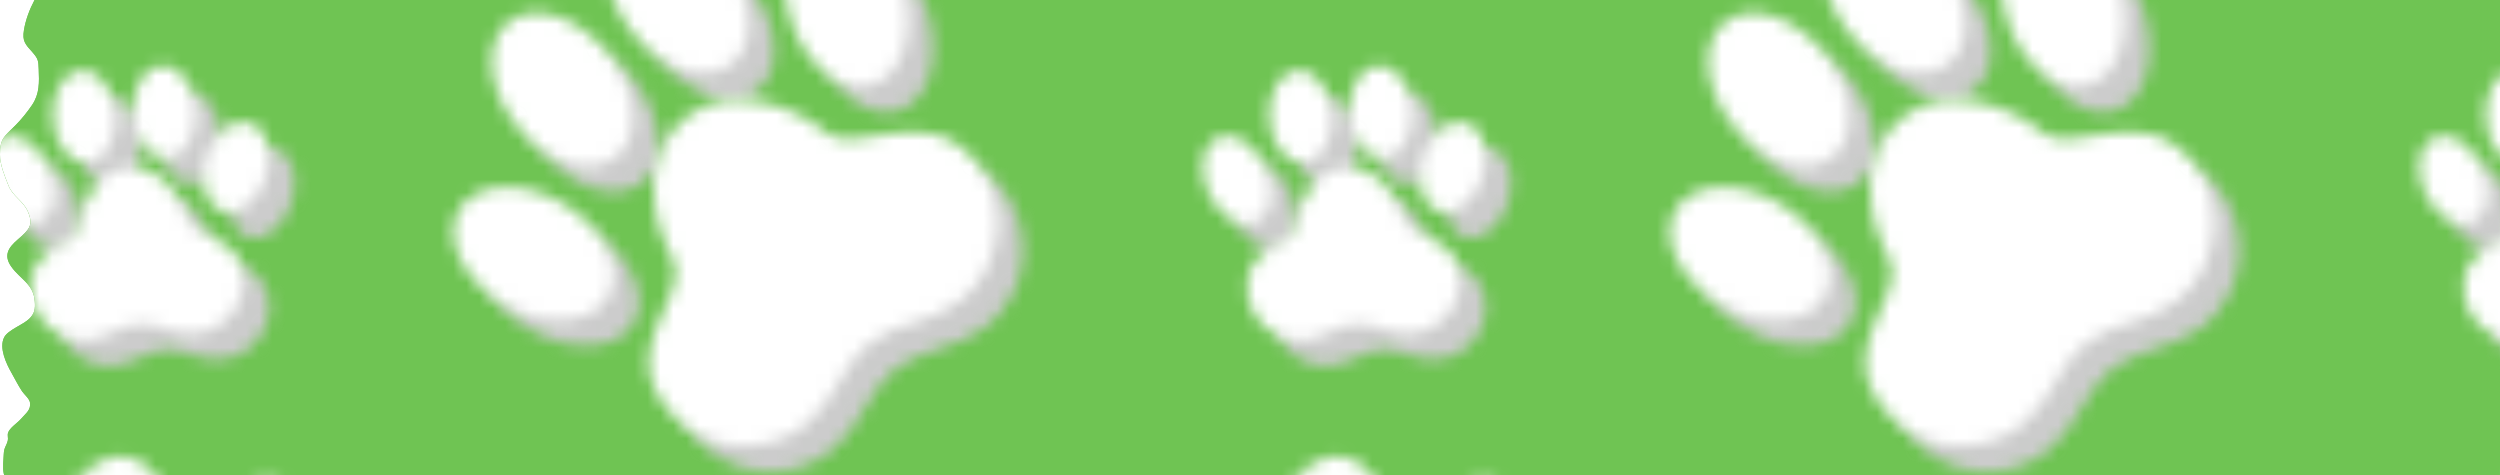 <svg xmlns="http://www.w3.org/2000/svg" xmlns:xlink="http://www.w3.org/1999/xlink" id="Calque_2" data-name="Calque 2" viewBox="0 0 193.17 36.72"><defs><style>      .cls-1 {        fill: url(#New_Pattern_Swatch_3);      }      .cls-2 {        fill: #fff;      }      .cls-3 {        fill: none;      }      .cls-4 {        fill: #6fc453;      }      .cls-5 {        mix-blend-mode: multiply;      }      .cls-6 {        fill: #ccc;      }      .cls-7 {        clip-path: url(#clippath);      }    </style><clipPath id="clippath"><path class="cls-3" d="M2.67,0c-.38.71-.69,1.53-.82,2.33-.14.84.1,1.09.67,1.72.43.49.45.66.47,1.29.04,1.01.08,1.9-.51,2.77-.34.51-.84,1.13-1.28,1.57C.35,10.53,0,10.69,0,11.94c0,.79.36,1.64.66,2.4.32.82,1.15,1.19,1.5,2.01.46,1.08.08,1.41-.8,2.17-.7.6-1.11,1.2-.49,2.08.7.99,1.73,1.34,1.82,2.69.04.57,0,.93-.44,1.35-.46.45-1.62.85-1.92,1.41-.44.83.18,2.09.56,2.76.27.48.52.98.82,1.43.17.25.58.58.61.88.07.56-.3.79-.71,1.26-.27.31-.87.68-.99,1.07-.06.2.03.42-.02.6-.11.42-.29.52-.31,1.03-.02.42-.1,1.09,0,1.51.01.05.03.09.04.14h192.85V0H2.67Z"></path></clipPath><pattern id="New_Pattern_Swatch_3" data-name="New Pattern Swatch 3" x="0" y="0" width="93.58" height="166.96" patternTransform="translate(-623.47 -381.64)" patternUnits="userSpaceOnUse" viewBox="0 0 93.58 166.96"><g><rect class="cls-3" x="0" width="93.58" height="166.96"></rect><g><g><g class="cls-5"><path class="cls-6" d="M74.66,92.25c-.58,3.64-3.03,6.27-5.48,5.88-2.46-.39-3.98-3.65-3.41-7.29.57-3.64,3.03-6.27,5.49-5.88,2.45.39,3.98,3.65,3.41,7.29Z"></path><path class="cls-6" d="M86.02,94.04c-.57,3.64-3.03,6.27-5.48,5.88-2.46-.39-3.98-3.65-3.41-7.29.57-3.64,3.03-6.27,5.49-5.88,2.46.39,3.98,3.65,3.41,7.29Z"></path><path class="cls-6" d="M93.86,105.51c-1.83,3.19-5.06,4.78-7.22,3.54-2.16-1.24-2.42-4.83-.58-8.02,1.83-3.19,5.06-4.78,7.22-3.54,2.16,1.24,2.42,4.83.58,8.02Z"></path><path class="cls-6" d="M54.94,99.37c.76,3.6,3.35,6.11,5.78,5.59,2.43-.51,3.79-3.85,3.03-7.45-.76-3.6-3.35-6.11-5.78-5.59-2.43.51-3.79,3.85-3.03,7.45Z"></path><path class="cls-6" d="M81.46,108.82c-.06-3.02-2.19-8.08-6.35-8.74-4.17-.66-7.49,2.76-8.74,6.36-1.25,3.6-7.93,1.22-8.96,7.75-.66,4.17,2.19,8.08,6.36,8.74,2.68.42,5.37-1.02,7.83-.63,2.46.39,4.58,2.59,7.26,3.01,4.17.66,8.08-2.19,8.74-6.35.95-6.04-6.08-7.12-6.14-10.13Z"></path></g><g><path class="cls-2" d="M72.66,90.25c-.58,3.64-3.03,6.27-5.48,5.88-2.46-.39-3.98-3.65-3.41-7.29.57-3.64,3.03-6.27,5.49-5.88,2.45.39,3.98,3.65,3.41,7.29Z"></path><path class="cls-2" d="M84.02,92.04c-.57,3.64-3.03,6.27-5.48,5.88-2.46-.39-3.98-3.65-3.41-7.29.57-3.64,3.03-6.27,5.49-5.88,2.46.39,3.98,3.65,3.41,7.29Z"></path><path class="cls-2" d="M91.86,103.51c-1.83,3.19-5.06,4.78-7.22,3.54-2.16-1.24-2.42-4.83-.58-8.02,1.83-3.19,5.06-4.78,7.22-3.54,2.16,1.24,2.42,4.83.58,8.02Z"></path><path class="cls-2" d="M52.94,97.37c.76,3.6,3.35,6.11,5.78,5.59,2.43-.51,3.79-3.85,3.03-7.45-.76-3.6-3.35-6.11-5.78-5.59-2.43.51-3.79,3.85-3.03,7.45Z"></path><path class="cls-2" d="M79.46,106.82c-.06-3.02-2.19-8.08-6.35-8.74-4.17-.66-7.49,2.76-8.74,6.36-1.25,3.6-7.93,1.22-8.96,7.75-.66,4.17,2.19,8.08,6.36,8.74,2.68.42,5.37-1.02,7.83-.63,2.46.39,4.58,2.59,7.26,3.01,4.17.66,8.08-2.19,8.74-6.35.95-6.04-6.08-7.12-6.14-10.13Z"></path></g></g><g><g class="cls-5"><path class="cls-6" d="M23.79,158.41c2.42-1.93,5.44-2.17,6.74-.54,1.3,1.63.4,4.52-2.02,6.46-2.42,1.93-5.44,2.17-6.74.54-1.3-1.63-.4-4.52,2.02-6.46Z"></path><path class="cls-6" d="M17.76,150.86c2.42-1.93,5.44-2.18,6.74-.54,1.3,1.63.4,4.52-2.02,6.45-2.42,1.93-5.44,2.18-6.74.54-1.3-1.63-.4-4.52,2.02-6.46Z"></path><path class="cls-6" d="M19.39,139.29c2.95-.94,5.85-.1,6.49,1.89s-1.24,4.37-4.18,5.31c-2.95.94-5.85.1-6.49-1.9-.64-1.99,1.24-4.37,4.19-5.31Z"></path><path class="cls-6" d="M40.07,165.18c1.57-2.67,1.38-5.69-.41-6.75-1.8-1.06-4.54.24-6.11,2.91s-1.38,5.69.42,6.75c1.8,1.06,4.53-.24,6.1-2.91Z"></path><path class="cls-6" d="M28.96,144.27c-1.67,1.91-3.22,6.26-1.01,9.03,2.21,2.77,6.21,2.54,9.03,1.01,2.81-1.53,5.61,3.74,9.96.27,2.77-2.22,3.22-6.26,1.01-9.03-1.42-1.78-3.91-2.41-5.22-4.05-1.31-1.64-1.38-4.21-2.8-5.99-2.21-2.77-6.26-3.22-9.03-1.01-4.02,3.21-.26,7.87-1.94,9.77Z"></path></g><g><path class="cls-2" d="M21.79,156.41c2.42-1.93,5.44-2.17,6.74-.54,1.3,1.63.4,4.52-2.02,6.46-2.42,1.93-5.44,2.17-6.74.54-1.3-1.63-.4-4.52,2.02-6.46Z"></path><path class="cls-2" d="M15.76,148.86c2.42-1.93,5.44-2.18,6.74-.54,1.3,1.63.4,4.52-2.02,6.45-2.42,1.93-5.44,2.18-6.74.54-1.3-1.63-.4-4.52,2.02-6.46Z"></path><path class="cls-2" d="M17.39,137.29c2.95-.94,5.85-.1,6.49,1.89s-1.24,4.37-4.18,5.31c-2.95.94-5.85.1-6.49-1.9-.64-1.99,1.24-4.37,4.19-5.31Z"></path><path class="cls-2" d="M38.07,163.18c1.57-2.67,1.38-5.69-.41-6.75-1.8-1.06-4.54.24-6.11,2.91-1.57,2.67-1.38,5.69.42,6.75,1.8,1.06,4.53-.24,6.1-2.91Z"></path><path class="cls-2" d="M26.96,142.27c-1.67,1.91-3.22,6.26-1.01,9.03,2.21,2.77,6.21,2.54,9.03,1.01,2.81-1.53,5.61,3.74,9.96.27,2.77-2.22,3.22-6.26,1.01-9.03-1.42-1.78-3.91-2.41-5.22-4.05-1.31-1.64-1.38-4.21-2.8-5.99-2.21-2.77-6.26-3.22-9.03-1.01-4.02,3.21-.26,7.87-1.94,9.77Z"></path></g></g><g><g class="cls-5"><path class="cls-6" d="M70.39,58.5c.12,1.98-.87,3.65-2.21,3.73-1.34.08-2.52-1.46-2.64-3.44-.12-1.98.87-3.65,2.21-3.73,1.34-.08,2.52,1.46,2.63,3.44Z"></path><path class="cls-6" d="M76.58,58.14c.12,1.98-.87,3.65-2.21,3.73-1.34.08-2.52-1.46-2.63-3.44-.12-1.98.87-3.65,2.21-3.73,1.34-.08,2.52,1.46,2.63,3.44Z"></path><path class="cls-6" d="M82.03,63.27c-.6,1.89-2.11,3.1-3.39,2.7-1.28-.4-1.83-2.26-1.23-4.16.59-1.89,2.11-3.1,3.39-2.7,1.28.4,1.83,2.26,1.23,4.16Z"></path><path class="cls-6" d="M60.83,64.53c.82,1.81,2.47,2.83,3.69,2.28,1.22-.55,1.55-2.46.73-4.27-.82-1.81-2.47-2.83-3.69-2.28-1.22.55-1.55,2.46-.73,4.27Z"></path><path class="cls-6" d="M75.88,66.44c-.38-1.58-2.08-4-4.35-3.87-2.27.14-3.63,2.32-3.87,4.36-.24,2.04-4.03,1.56-3.82,5.12.13,2.27,2.08,4,4.35,3.87,1.46-.09,2.71-1.16,4.05-1.24,1.34-.08,2.71.83,4.17.75,2.27-.13,4-2.08,3.87-4.35-.2-3.29-4.02-3.05-4.4-4.63Z"></path></g><g><path class="cls-2" d="M68.39,56.5c.12,1.98-.87,3.65-2.21,3.73-1.34.08-2.52-1.46-2.64-3.44-.12-1.98.87-3.65,2.21-3.73,1.34-.08,2.52,1.46,2.63,3.44Z"></path><path class="cls-2" d="M74.58,56.14c.12,1.98-.87,3.65-2.21,3.73-1.34.08-2.52-1.46-2.63-3.44-.12-1.98.87-3.65,2.21-3.73,1.34-.08,2.52,1.46,2.63,3.44Z"></path><path class="cls-2" d="M80.03,61.27c-.6,1.89-2.11,3.1-3.39,2.7-1.28-.4-1.83-2.26-1.23-4.16.59-1.89,2.11-3.1,3.39-2.7,1.28.4,1.83,2.26,1.23,4.16Z"></path><path class="cls-2" d="M58.83,62.53c.82,1.81,2.47,2.83,3.69,2.28,1.22-.55,1.55-2.46.73-4.27-.82-1.81-2.47-2.83-3.69-2.28-1.22.55-1.55,2.46-.73,4.27Z"></path><path class="cls-2" d="M73.88,64.44c-.38-1.58-2.08-4-4.35-3.87-2.27.14-3.63,2.32-3.87,4.36-.24,2.04-4.03,1.56-3.82,5.12.13,2.27,2.08,4,4.35,3.87,1.46-.09,2.71-1.16,4.05-1.24,1.34-.08,2.71.83,4.17.75,2.27-.13,4-2.08,3.87-4.35-.2-3.29-4.02-3.05-4.4-4.63Z"></path></g></g><g><g class="cls-5"><path class="cls-6" d="M31.38,28.98c-.91-1.76-.68-3.69.51-4.3,1.19-.61,2.89.32,3.8,2.08.91,1.77.68,3.69-.51,4.31-1.19.61-2.89-.32-3.8-2.09Z"></path><path class="cls-6" d="M25.86,31.82c-.91-1.77-.68-3.69.51-4.31,1.19-.61,2.89.32,3.8,2.09.91,1.76.68,3.69-.51,4.3-1.19.61-2.89-.32-3.8-2.08Z"></path><path class="cls-6" d="M18.8,29.33c-.22-1.97.68-3.69,2.01-3.84,1.33-.15,2.59,1.33,2.81,3.3.22,1.97-.68,3.69-2.01,3.84-1.33.15-2.59-1.33-2.81-3.3Z"></path><path class="cls-6" d="M37.69,19.61c-1.48-1.32-3.4-1.59-4.29-.59-.89,1-.42,2.88,1.06,4.21,1.48,1.32,3.4,1.59,4.3.59.9-1,.42-2.88-1.06-4.21Z"></path><path class="cls-6" d="M23.14,23.94c.99,1.29,3.52,2.82,5.55,1.78,2.02-1.04,2.38-3.58,1.78-5.55-.6-1.96,3.06-3.05,1.43-6.22-1.04-2.02-3.52-2.82-5.55-1.78-1.3.67-2.01,2.15-3.21,2.77-1.19.61-2.82.33-4.12,1-2.02,1.04-2.82,3.52-1.78,5.55,1.51,2.93,4.91,1.16,5.9,2.45Z"></path></g><g><path class="cls-2" d="M29.38,26.98c-.91-1.76-.68-3.69.51-4.3,1.19-.61,2.89.32,3.8,2.08.91,1.77.68,3.69-.51,4.31-1.19.61-2.89-.32-3.8-2.09Z"></path><path class="cls-2" d="M23.86,29.82c-.91-1.77-.68-3.69.51-4.31,1.19-.61,2.89.32,3.8,2.09.91,1.76.68,3.69-.51,4.3-1.19.61-2.89-.32-3.8-2.08Z"></path><path class="cls-2" d="M16.8,27.33c-.22-1.97.68-3.69,2.01-3.84,1.33-.15,2.59,1.33,2.81,3.3.22,1.97-.68,3.69-2.01,3.84-1.33.15-2.59-1.33-2.81-3.3Z"></path><path class="cls-2" d="M35.69,17.61c-1.48-1.32-3.4-1.59-4.29-.59-.89,1-.42,2.88,1.06,4.21,1.48,1.32,3.4,1.59,4.3.59.9-1,.42-2.88-1.06-4.21Z"></path><path class="cls-2" d="M21.14,21.94c.99,1.29,3.52,2.82,5.55,1.78,2.02-1.04,2.38-3.58,1.78-5.55-.6-1.96,3.06-3.05,1.43-6.22-1.04-2.02-3.52-2.82-5.55-1.78-1.3.67-2.01,2.15-3.21,2.77-1.19.61-2.82.33-4.12,1-2.02,1.04-2.82,3.52-1.78,5.55,1.51,2.93,4.91,1.16,5.9,2.45Z"></path></g></g><g><g class="cls-5"><path class="cls-6" d="M33.83,107.1c-2.14-.18-3.78-1.5-3.65-2.94.12-1.45,1.95-2.47,4.09-2.29,2.14.18,3.78,1.5,3.66,2.94-.12,1.44-1.96,2.47-4.1,2.29Z"></path><path class="cls-6" d="M33.26,113.78c-2.14-.18-3.78-1.5-3.66-2.94.12-1.44,1.95-2.47,4.09-2.29,2.14.18,3.78,1.49,3.65,2.94-.12,1.44-1.95,2.47-4.09,2.29Z"></path><path class="cls-6" d="M26.93,118.83c-1.93-.93-2.99-2.74-2.37-4.05.63-1.31,2.71-1.61,4.64-.68,1.93.93,2.99,2.74,2.37,4.05-.63,1.31-2.71,1.61-4.64.68Z"></path><path class="cls-6" d="M28.85,95.93c-2.06.6-3.41,2.21-3.01,3.6.4,1.39,2.4,2.04,4.46,1.45,2.06-.6,3.41-2.21,3.01-3.6-.4-1.39-2.4-2.04-4.46-1.45Z"></path><path class="cls-6" d="M24.48,111.76c1.75-.16,4.61-1.61,4.81-4.07.21-2.45-1.92-4.24-4.07-4.81-2.15-.57-1.05-4.56-4.89-4.88-2.45-.21-4.61,1.61-4.81,4.07-.13,1.57.82,3.08.7,4.53-.12,1.45-1.31,2.77-1.44,4.35-.21,2.45,1.62,4.61,4.07,4.81,3.56.3,3.88-3.84,5.64-4Z"></path></g><g><path class="cls-2" d="M31.83,105.1c-2.14-.18-3.78-1.5-3.65-2.94.12-1.45,1.95-2.47,4.09-2.29,2.14.18,3.78,1.5,3.66,2.94-.12,1.44-1.96,2.47-4.1,2.29Z"></path><path class="cls-2" d="M31.26,111.78c-2.14-.18-3.78-1.5-3.66-2.94.12-1.44,1.95-2.47,4.09-2.29,2.14.18,3.78,1.49,3.65,2.94-.12,1.44-1.95,2.47-4.09,2.29Z"></path><path class="cls-2" d="M24.93,116.83c-1.93-.93-2.99-2.74-2.37-4.05.63-1.31,2.71-1.61,4.64-.68,1.93.93,2.99,2.74,2.37,4.05-.63,1.31-2.71,1.61-4.64.68Z"></path><path class="cls-2" d="M26.85,93.93c-2.06.6-3.41,2.21-3.01,3.6.4,1.39,2.4,2.04,4.46,1.45,2.06-.6,3.41-2.21,3.01-3.6-.4-1.39-2.4-2.04-4.46-1.45Z"></path><path class="cls-2" d="M22.48,109.76c1.75-.16,4.61-1.61,4.81-4.07.21-2.45-1.92-4.24-4.07-4.81-2.15-.57-1.05-4.56-4.89-4.88-2.45-.21-4.61,1.61-4.81,4.07-.13,1.57.82,3.08.7,4.53-.12,1.45-1.31,2.77-1.44,4.35-.21,2.45,1.62,4.61,4.07,4.81,3.56.3,3.88-3.84,5.64-4Z"></path></g></g><g><g class="cls-5"><path class="cls-6" d="M78.14,153.4c-1.09-1.9-.94-4.04.35-4.78,1.28-.74,3.21.21,4.3,2.11,1.09,1.9.94,4.04-.35,4.78-1.29.74-3.21-.21-4.3-2.11Z"></path><path class="cls-6" d="M72.21,156.81c-1.09-1.9-.94-4.04.34-4.78,1.28-.74,3.21.21,4.3,2.11,1.1,1.9.94,4.04-.34,4.78-1.28.74-3.21-.21-4.3-2.11Z"></path><path class="cls-6" d="M64.28,154.43c-.34-2.17.56-4.11,2.03-4.34,1.46-.23,2.93,1.34,3.27,3.5.34,2.16-.56,4.11-2.03,4.34-1.46.23-2.93-1.34-3.27-3.5Z"></path><path class="cls-6" d="M84.63,142.73c-1.7-1.39-3.84-1.58-4.77-.44-.94,1.15-.32,3.2,1.38,4.59,1.7,1.39,3.84,1.58,4.77.44.94-1.15.32-3.2-1.38-4.59Z"></path><path class="cls-6" d="M68.8,148.26c1.16,1.38,4.04,2.93,6.21,1.68,2.18-1.25,2.45-4.08,1.68-6.21-.77-2.14,3.22-3.53,1.26-6.94-1.25-2.18-4.03-2.93-6.21-1.68-1.4.8-2.11,2.48-3.4,3.22-1.29.74-3.09.51-4.49,1.32-2.18,1.25-2.93,4.03-1.68,6.21,1.82,3.16,5.48,1.03,6.63,2.41Z"></path></g><g><path class="cls-2" d="M76.14,151.4c-1.09-1.9-.94-4.04.35-4.78,1.28-.74,3.21.21,4.3,2.11,1.09,1.9.94,4.04-.35,4.78-1.29.74-3.21-.21-4.3-2.11Z"></path><path class="cls-2" d="M70.21,154.81c-1.09-1.9-.94-4.04.34-4.78,1.28-.74,3.21.21,4.3,2.11,1.1,1.9.94,4.04-.34,4.78-1.28.74-3.21-.21-4.3-2.11Z"></path><path class="cls-2" d="M62.28,152.43c-.34-2.17.56-4.11,2.03-4.34,1.46-.23,2.93,1.34,3.27,3.5.34,2.16-.56,4.11-2.03,4.34-1.46.23-2.93-1.34-3.27-3.5Z"></path><path class="cls-2" d="M82.63,140.73c-1.7-1.39-3.84-1.58-4.77-.44-.94,1.15-.32,3.2,1.38,4.59,1.7,1.39,3.84,1.58,4.77.44.94-1.15.32-3.2-1.38-4.59Z"></path><path class="cls-2" d="M66.8,146.26c1.16,1.38,4.04,2.93,6.21,1.68,2.18-1.25,2.45-4.08,1.68-6.21-.77-2.14,3.22-3.53,1.26-6.94-1.25-2.18-4.03-2.93-6.21-1.68-1.4.8-2.11,2.48-3.4,3.22-1.29.74-3.09.51-4.49,1.32-2.18,1.25-2.93,4.03-1.68,6.21,1.82,3.16,5.48,1.03,6.63,2.41Z"></path></g></g><g><g class="cls-5"><path class="cls-6" d="M83.88,13.26c-2.57,1.96-5.72,2.14-7.04.4-1.32-1.73-.31-4.73,2.26-6.68,2.57-1.96,5.72-2.14,7.04-.4,1.32,1.74.31,4.73-2.26,6.68Z"></path><path class="cls-6" d="M90,21.28c-2.57,1.96-5.72,2.14-7.04.4-1.32-1.73-.31-4.73,2.26-6.68,2.57-1.96,5.72-2.14,7.04-.4,1.32,1.74.31,4.73-2.26,6.68Z"></path><path class="cls-6" d="M88.01,33.31c-3.1.91-6.11-.04-6.72-2.13-.62-2.09,1.4-4.53,4.49-5.44,3.1-.91,6.11.04,6.72,2.14.62,2.09-1.4,4.52-4.49,5.44Z"></path><path class="cls-6" d="M67.07,5.81c-1.7,2.74-1.58,5.9.27,7.05,1.85,1.15,4.74-.14,6.44-2.89,1.7-2.75,1.58-5.9-.27-7.05-1.85-1.15-4.73.14-6.44,2.89Z"></path><path class="cls-6" d="M78.15,27.88c1.79-1.95,3.51-6.45,1.27-9.39-2.24-2.94-6.42-2.8-9.39-1.27-2.97,1.52-5.76-4.03-10.38-.52-2.94,2.24-3.51,6.45-1.27,9.39,1.44,1.89,4.02,2.61,5.35,4.35,1.32,1.74,1.33,4.42,2.77,6.31,2.24,2.94,6.45,3.51,9.39,1.27,4.27-3.25.46-8.19,2.26-10.14Z"></path></g><g><path class="cls-2" d="M81.88,11.26c-2.57,1.96-5.72,2.14-7.04.4-1.32-1.73-.31-4.73,2.26-6.68,2.57-1.96,5.72-2.14,7.04-.4,1.32,1.74.31,4.73-2.26,6.68Z"></path><path class="cls-2" d="M88,19.28c-2.57,1.96-5.72,2.14-7.04.4-1.32-1.73-.31-4.73,2.26-6.68,2.57-1.96,5.72-2.14,7.04-.4,1.32,1.74.31,4.73-2.26,6.68Z"></path><path class="cls-2" d="M86.01,31.31c-3.1.91-6.11-.04-6.72-2.13-.62-2.09,1.4-4.53,4.49-5.44,3.1-.91,6.11.04,6.72,2.14.62,2.09-1.4,4.52-4.49,5.44Z"></path><path class="cls-2" d="M65.07,3.81c-1.7,2.74-1.58,5.9.27,7.05,1.85,1.15,4.74-.14,6.44-2.89,1.7-2.75,1.58-5.9-.27-7.05-1.85-1.15-4.73.14-6.44,2.89Z"></path><path class="cls-2" d="M76.15,25.88c1.79-1.95,3.51-6.45,1.27-9.39-2.24-2.94-6.42-2.8-9.39-1.27-2.97,1.52-5.76-4.03-10.38-.52-2.94,2.24-3.51,6.45-1.27,9.39,1.44,1.89,4.02,2.61,5.35,4.35,1.32,1.74,1.33,4.42,2.77,6.31,2.24,2.94,6.45,3.51,9.39,1.27,4.27-3.25.46-8.19,2.26-10.14Z"></path></g></g><g><g class="cls-5"><path class="cls-6" d="M14.42,53.74c2.3,2.87,2.6,6.46.66,8.02-1.94,1.56-5.38.49-7.68-2.38s-2.6-6.46-.66-8.02c1.94-1.56,5.38-.49,7.68,2.38Z"></path><path class="cls-6" d="M23.38,46.54c2.3,2.87,2.6,6.46.66,8.02-1.94,1.56-5.38.49-7.68-2.38-2.3-2.87-2.6-6.46-.66-8.02,1.94-1.56,5.38-.49,7.68,2.38Z"></path><path class="cls-6" d="M37.15,48.45c1.13,3.5.13,6.96-2.24,7.73-2.37.76-5.2-1.46-6.33-4.96-1.13-3.5-.13-6.96,2.24-7.73,2.37-.76,5.2,1.46,6.33,4.96Z"></path><path class="cls-6" d="M6.41,73.12c3.18,1.86,6.77,1.63,8.03-.51,1.26-2.15-.3-5.39-3.48-7.25-3.18-1.86-6.77-1.63-8.03.51-1.26,2.14.3,5.39,3.48,7.25Z"></path><path class="cls-6" d="M31.25,59.85c-2.27-1.99-7.45-3.82-10.74-1.18-3.29,2.64-3,7.4-1.18,10.74,1.82,3.34-4.43,6.69-.29,11.84,2.64,3.29,7.45,3.82,10.74,1.18,2.11-1.7,2.86-4.66,4.8-6.22,1.94-1.56,5-1.65,7.11-3.34,3.29-2.64,3.82-7.45,1.18-10.74-3.83-4.77-9.35-.29-11.62-2.28Z"></path></g><g><path class="cls-2" d="M12.42,51.74c2.3,2.87,2.6,6.46.66,8.02-1.94,1.56-5.38.49-7.68-2.38s-2.6-6.46-.66-8.02c1.94-1.56,5.38-.49,7.68,2.38Z"></path><path class="cls-2" d="M21.38,44.54c2.3,2.87,2.6,6.46.66,8.02-1.94,1.56-5.38.49-7.68-2.38-2.3-2.87-2.6-6.46-.66-8.02,1.94-1.56,5.38-.49,7.68,2.38Z"></path><path class="cls-2" d="M35.15,46.45c1.13,3.5.13,6.96-2.24,7.73-2.37.76-5.2-1.46-6.33-4.96-1.13-3.5-.13-6.96,2.24-7.73,2.37-.76,5.2,1.46,6.33,4.96Z"></path><path class="cls-2" d="M4.41,71.12c3.18,1.86,6.77,1.63,8.03-.51,1.26-2.15-.3-5.39-3.48-7.25-3.18-1.86-6.77-1.63-8.03.51-1.26,2.14.3,5.39,3.48,7.25Z"></path><path class="cls-2" d="M29.25,57.85c-2.27-1.99-7.45-3.82-10.74-1.18-3.29,2.64-3,7.4-1.18,10.74,1.82,3.34-4.43,6.69-.29,11.84,2.64,3.29,7.45,3.82,10.74,1.18,2.11-1.7,2.86-4.66,4.8-6.22,1.94-1.56,5-1.65,7.11-3.34,3.29-2.64,3.82-7.45,1.18-10.74-3.83-4.77-9.35-.29-11.62-2.28Z"></path></g></g></g><g class="cls-5"><path class="cls-6" d="M.28,105.51c-1.83,3.19-5.06,4.78-7.22,3.54-2.16-1.24-2.42-4.83-.58-8.02,1.83-3.19,5.06-4.78,7.22-3.54,2.16,1.24,2.42,4.83.58,8.02Z"></path></g><g class="cls-5"><path class="cls-6" d="M40.07-1.78c1.57-2.67,1.38-5.69-.41-6.75-1.8-1.06-4.54.24-6.11,2.91s-1.38,5.69.42,6.75c1.8,1.06,4.53-.24,6.1-2.91Z"></path></g></g></pattern></defs><g id="Calque_1-2" data-name="Calque 1"><g class="cls-7"><g><rect class="cls-4" x="-20.39" y="-324.17" width="227.14" height="800"></rect><rect class="cls-1" x="-20.39" y="-324.17" width="227.14" height="800"></rect></g><g><rect class="cls-4" x="-9.53" y="-6.04" width="226.18" height="56.17"></rect><rect class="cls-1" x="-9.53" y="-6.04" width="226.18" height="56.17"></rect></g></g></g></svg>